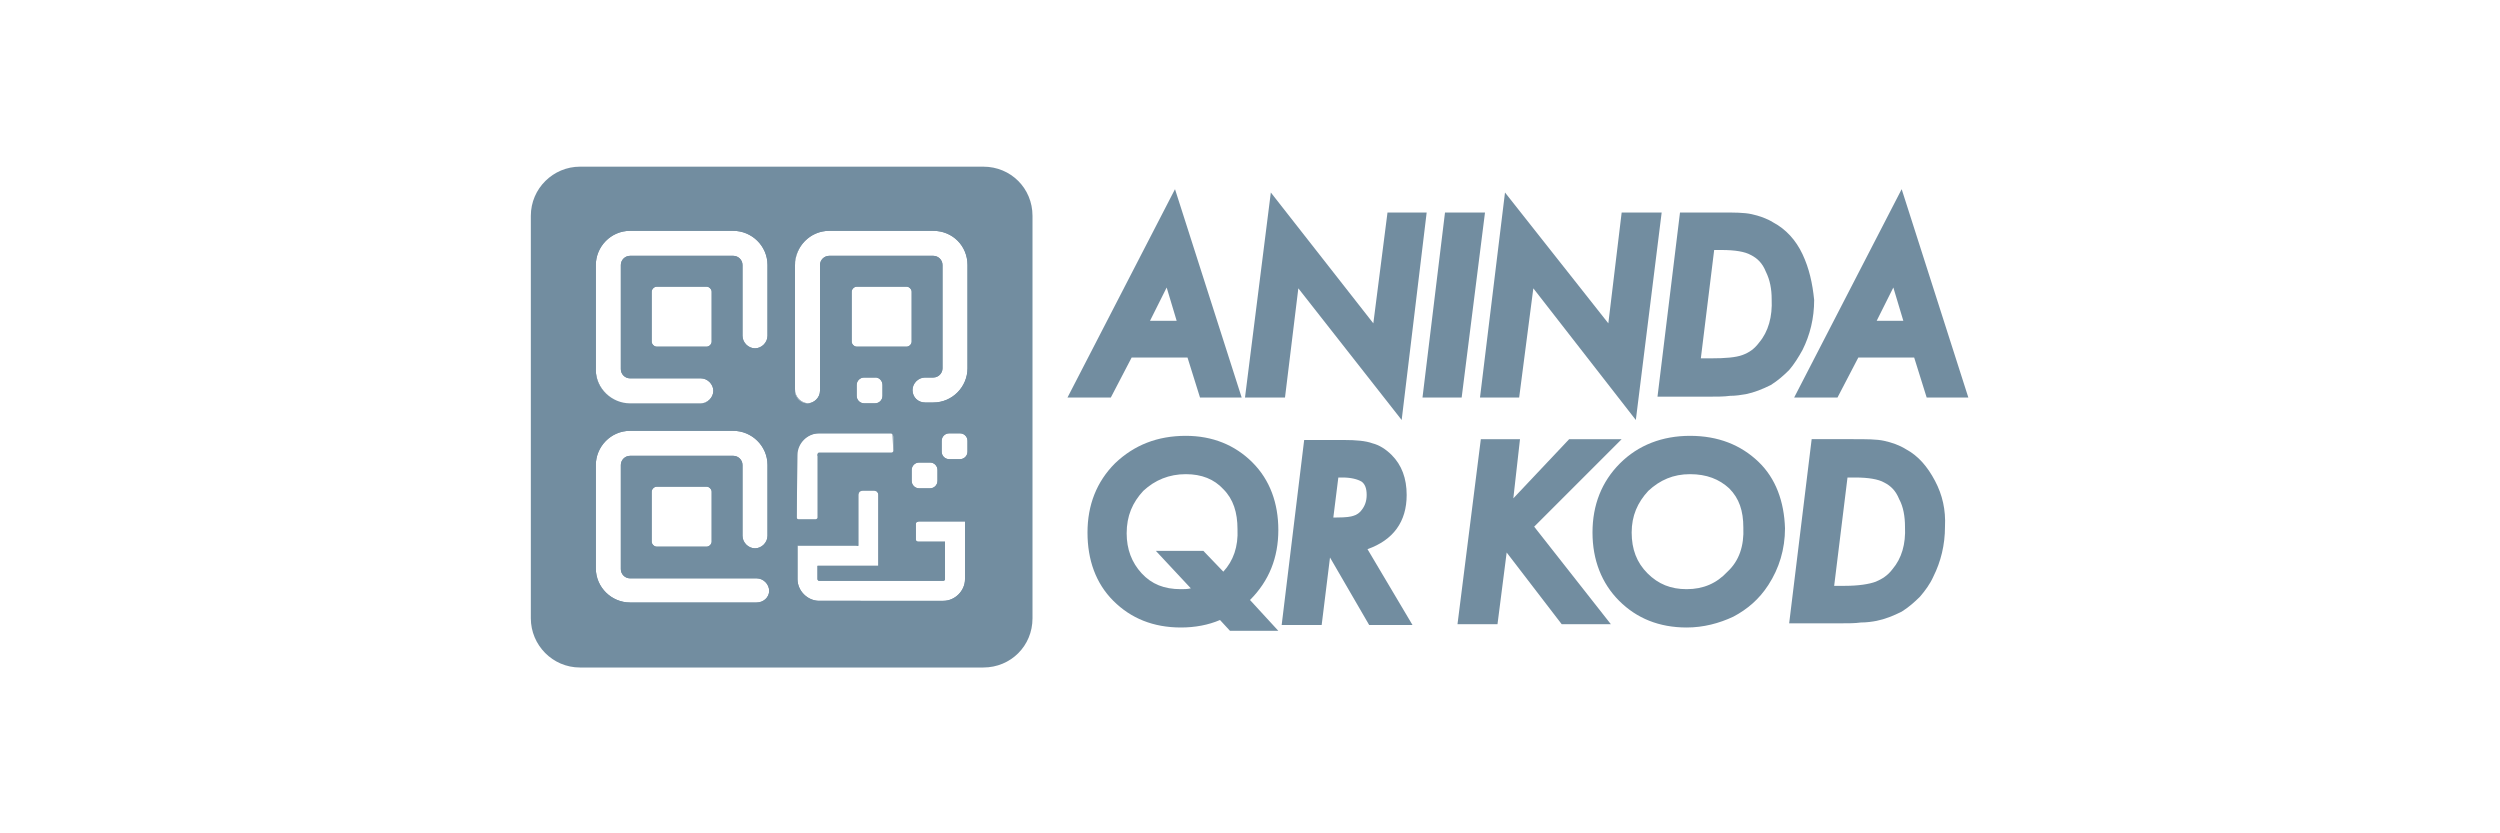 <?xml version="1.0" encoding="utf-8"?>
<!-- Generator: Adobe Illustrator 26.3.1, SVG Export Plug-In . SVG Version: 6.00 Build 0)  -->
<svg version="1.1"
	 id="svg2" xmlns:svg="http://www.w3.org/2000/svg" xmlns:inkscape="http://www.inkscape.org/namespaces/inkscape" xmlns:cc="http://creativecommons.org/ns#" xmlns:rdf="http://www.w3.org/1999/02/22-rdf-syntax-ns#" xmlns:sodipodi="http://sodipodi.sourceforge.net/DTD/sodipodi-0.dtd" xmlns:dc="http://purl.org/dc/elements/1.1/"
	 xmlns="http://www.w3.org/2000/svg" xmlns:xlink="http://www.w3.org/1999/xlink" x="0px" y="0px" viewBox="0 0 300 100"
	 style="enable-background:new 0 0 300 100;" xml:space="preserve">
<style type="text/css">
	.st0{fill:#728DA0;}
</style>
<g>
	<g>
		<path class="st0" d="M118,20H69.6c-3.2,0-5.9,2.6-5.9,5.9v48.3c0,3.2,2.6,5.9,5.9,5.9H118c3.3,0,5.9-2.6,5.9-5.9V25.9
			C123.9,22.6,121.3,20,118,20z M115.8,69.5c0,1.4-1.2,2.6-2.6,2.6H98.3c-1.4,0-2.6-1.2-2.6-2.6v-4h7.3v-6.1c0-0.3,0.2-0.5,0.5-0.5
			h1.4c0.3,0,0.5,0.2,0.5,0.5v8.5h-7.3v1.6c0,0.1,0.1,0.2,0.2,0.2h14.9c0.1,0,0.2-0.1,0.2-0.2V65h-3.2c-0.2,0-0.3-0.1-0.3-0.3v-1.8
			c0-0.2,0.1-0.3,0.3-0.3h5.6V69.5z M112.5,56.4v1.3c0,0.5-0.4,0.9-0.9,0.9h-1.3c-0.5,0-0.9-0.4-0.9-0.9v-1.3c0-0.5,0.4-0.9,0.9-0.9
			h1.3C112.1,55.5,112.5,55.9,112.5,56.4z M102.2,41v-6c0-0.3,0.3-0.6,0.6-0.6h6c0.3,0,0.6,0.3,0.6,0.6v6c0,0.3-0.3,0.6-0.6,0.6h-6
			C102.5,41.6,102.2,41.3,102.2,41z M105.9,46.2v1.3c0,0.5-0.4,0.9-0.9,0.9h-1.3c-0.5,0-0.9-0.4-0.9-0.9v-1.3c0-0.5,0.4-0.9,0.9-0.9
			h1.3C105.5,45.2,105.9,45.7,105.9,46.2z M95.7,54.6c0-1.4,1.2-2.6,2.6-2.6h8.7c0.1,0,0.2,0.1,0.2,0.2v1.9c0,0.1-0.1,0.2-0.2,0.2
			h-8.7c-0.1,0-0.2,0.1-0.2,0.2v7.6c0,0.1-0.1,0.2-0.2,0.2h-2.1c-0.1,0-0.2-0.1-0.2-0.2L95.7,54.6L95.7,54.6z M116.1,54.2
			c0,0.5-0.4,0.9-0.9,0.9h-1.3c-0.5,0-0.9-0.4-0.9-0.9v-1.3c0-0.5,0.4-0.9,0.9-0.9h1.3c0.5,0,0.9,0.4,0.9,0.9V54.2z M116.1,44.2
			c0,2.2-1.8,4.1-4.1,4.1h-1c-0.8,0-1.5-0.6-1.5-1.5c0-0.8,0.7-1.5,1.5-1.5h1c0.6,0,1.1-0.5,1.1-1.1V31.8c0-0.6-0.5-1.1-1.1-1.1
			H99.5c-0.6,0-1.1,0.5-1.1,1.1v15.1c0,0.8-0.7,1.5-1.5,1.5s-1.5-0.7-1.5-1.5V31.8c0-2.2,1.8-4.1,4.1-4.1H112c2.3,0,4.1,1.8,4.1,4.1
			V44.2z M90.8,72.3H75.6c-2.2,0-4.1-1.8-4.1-4.1V55.8c0-2.2,1.8-4.1,4.1-4.1H88c2.2,0,4.1,1.8,4.1,4.1v8.5c0,0.8-0.7,1.5-1.5,1.5
			s-1.5-0.7-1.5-1.5v-8.5c0-0.6-0.5-1.1-1.1-1.1H75.6c-0.6,0-1.1,0.5-1.1,1.1v12.5c0,0.6,0.5,1.1,1.1,1.1h15.2
			c0.8,0,1.5,0.7,1.5,1.5S91.6,72.3,90.8,72.3z M71.5,31.8c0-2.2,1.8-4.1,4.1-4.1H88c2.2,0,4.1,1.8,4.1,4.1v8.5
			c0,0.8-0.7,1.5-1.5,1.5s-1.5-0.7-1.5-1.5v-8.5c0-0.6-0.5-1.1-1.1-1.1H75.6c-0.6,0-1.1,0.5-1.1,1.1v12.5c0,0.6,0.5,1.1,1.1,1.1h8.5
			c0.8,0,1.5,0.7,1.5,1.5s-0.7,1.5-1.5,1.5h-8.5c-2.2,0-4.1-1.8-4.1-4V31.8z M85.4,59v6c0,0.3-0.3,0.6-0.6,0.6h-6
			c-0.3,0-0.6-0.3-0.6-0.6v-6c0-0.3,0.3-0.6,0.6-0.6h6C85.1,58.4,85.4,58.7,85.4,59z M85.4,35v6c0,0.3-0.3,0.6-0.6,0.6h-6
			c-0.3,0-0.6-0.3-0.6-0.6v-6c0-0.3,0.3-0.6,0.6-0.6h6C85.1,34.4,85.4,34.7,85.4,35z"/>
		<g>
			<path class="st0" d="M110.2,62.4c-0.2,0-0.5,0.2-0.5,0.5v1.8c0,0.2,0.2,0.5,0.5,0.5h3v4.4l0,0H98.3l0,0v-1.4h7.3v-8.6
				c0-0.4-0.3-0.7-0.7-0.7h-1.4c-0.4,0-0.7,0.3-0.7,0.7v5.9h-7.3v4.2c0,1.5,1.2,2.8,2.8,2.8l0,0h14.9c1.5,0,2.8-1.2,2.8-2.8v-7.1
				h-5.8V62.4z M115.8,69.5c0,1.4-1.2,2.6-2.6,2.6H98.3c-1.4,0-2.6-1.2-2.6-2.6v-4h7.3v-6.1c0-0.3,0.2-0.5,0.5-0.5h1.4
				c0.3,0,0.5,0.2,0.5,0.5v8.5h-7.3v1.6c0,0.1,0.1,0.2,0.2,0.2h14.9c0.1,0,0.2-0.1,0.2-0.2V65h-3.2c-0.2,0-0.3-0.1-0.3-0.3v-1.8
				c0-0.2,0.1-0.3,0.3-0.3h5.6V69.5z"/>
			<path class="st0" d="M107,51.9h-8.7c-1.5,0-2.8,1.2-2.8,2.8v7.6c0,0.2,0.2,0.3,0.3,0.3l0,0h2c0.2,0,0.3-0.2,0.3-0.3v-7.6l0,0h8.7
				c0.2,0,0.4-0.2,0.4-0.4v-1.9C107.4,52.1,107.2,51.9,107,51.9z M107.2,54.2c0,0.1-0.1,0.2-0.2,0.2h-8.7c-0.1,0-0.2,0.1-0.2,0.2
				v7.6c0,0.1-0.1,0.2-0.2,0.2h-2.1c-0.1,0-0.2-0.1-0.2-0.2v-7.6c0-1.4,1.2-2.6,2.6-2.6h8.7c0.1,0,0.2,0.1,0.2,0.2L107.2,54.2
				L107.2,54.2z"/>
			<path class="st0" d="M84.8,34.2h-6c-0.5,0-0.8,0.4-0.8,0.8v6c0,0.5,0.4,0.8,0.8,0.8h6c0.5,0,0.8-0.4,0.8-0.8v-6
				C85.6,34.6,85.2,34.2,84.8,34.2z M85.4,41c0,0.3-0.3,0.6-0.6,0.6h-6c-0.3,0-0.6-0.3-0.6-0.6v-6c0-0.3,0.3-0.6,0.6-0.6h6
				c0.3,0,0.6,0.3,0.6,0.6V41z"/>
			<path class="st0" d="M90.1,48.6c-0.6,0-1.1-0.5-1.1-1.1v-1.3c0-0.6,0.5-1.1,1.1-1.1h1.3c0.6,0,1.1,0.5,1.1,1.1v1.3
				c0,0.6-0.5,1.1-1.1,1.1H90.1z"/>
			<path class="st0" d="M91.4,45.2h-1.3c-0.5,0-0.9,0.4-0.9,0.9v1.3c0,0.5,0.4,0.9,0.9,0.9h1.3c0.5,0,0.9-0.4,0.9-0.9v-1.3
				C92.3,45.7,91.9,45.2,91.4,45.2z"/>
			<path class="st0" d="M88.1,27.5H75.6c-2.3,0-4.2,1.9-4.2,4.2v12.5c0,2.3,1.9,4.2,4.2,4.2l0,0h8.5c0.9,0,1.7-0.7,1.7-1.7
				c0-0.9-0.7-1.7-1.7-1.7h-8.5c-0.5,0-0.9-0.4-0.9-0.9V31.8c0-0.5,0.4-0.9,0.9-0.9H88c0.5,0,0.9,0.4,0.9,0.9v8.5
				c0,0.9,0.7,1.7,1.7,1.7c0.9,0,1.7-0.7,1.7-1.7v-8.5C92.3,29.5,90.4,27.5,88.1,27.5z M92.1,40.3c0,0.8-0.7,1.5-1.5,1.5
				s-1.5-0.7-1.5-1.5v-8.5c0-0.6-0.5-1.1-1.1-1.1H75.6c-0.6,0-1.1,0.5-1.1,1.1v12.5c0,0.6,0.5,1.1,1.1,1.1h8.5
				c0.8,0,1.5,0.7,1.5,1.5s-0.7,1.5-1.5,1.5h-8.5c-2.2,0-4.1-1.8-4.1-4V31.8c0-2.2,1.8-4.1,4.1-4.1H88c2.2,0,4.1,1.8,4.1,4.1V40.3z"
				/>
			<path class="st0" d="M84.8,58.2h-6c-0.5,0-0.8,0.4-0.8,0.8v6c0,0.5,0.4,0.8,0.8,0.8h6c0.5,0,0.8-0.4,0.8-0.8v-6
				C85.6,58.6,85.2,58.2,84.8,58.2z M85.4,65c0,0.3-0.3,0.6-0.6,0.6h-6c-0.3,0-0.6-0.3-0.6-0.6v-6c0-0.3,0.3-0.6,0.6-0.6h6
				c0.3,0,0.6,0.3,0.6,0.6V65z"/>
			<path class="st0" d="M90.8,69.2H75.6c-0.5,0-0.9-0.4-0.9-0.9V55.8c0-0.5,0.4-0.9,0.9-0.9H88c0.5,0,0.9,0.4,0.9,0.9v8.5
				c0,0.9,0.7,1.7,1.7,1.7c0.9,0,1.7-0.7,1.7-1.7v-8.5c0-2.3-1.9-4.2-4.2-4.2H75.6c-2.3,0-4.2,1.9-4.2,4.2v12.5
				c0,2.3,1.9,4.2,4.2,4.2l0,0h15.2c0.9,0,1.7-0.7,1.7-1.7S91.7,69.2,90.8,69.2z M90.8,72.3H75.6c-2.2,0-4.1-1.8-4.1-4.1V55.8
				c0-2.2,1.8-4.1,4.1-4.1H88c2.2,0,4.1,1.8,4.1,4.1v8.5c0,0.8-0.7,1.5-1.5,1.5s-1.5-0.7-1.5-1.5v-8.5c0-0.6-0.5-1.1-1.1-1.1H75.6
				c-0.6,0-1.1,0.5-1.1,1.1v12.5c0,0.6,0.5,1.1,1.1,1.1h15.2c0.8,0,1.5,0.7,1.5,1.5S91.6,72.3,90.8,72.3z"/>
			<path class="st0" d="M108.8,34.2h-6c-0.5,0-0.8,0.4-0.8,0.8v6c0,0.5,0.4,0.8,0.8,0.8h6c0.5,0,0.8-0.4,0.8-0.8v-6
				C109.6,34.6,109.2,34.2,108.8,34.2z M109.4,41c0,0.3-0.3,0.6-0.6,0.6h-6c-0.3,0-0.6-0.3-0.6-0.6v-6c0-0.3,0.3-0.6,0.6-0.6h6
				c0.3,0,0.6,0.3,0.6,0.6V41z"/>
			<path class="st0" d="M105,45.1h-1.3c-0.6,0-1.1,0.5-1.1,1.1v1.3c0,0.6,0.5,1.1,1.1,1.1h1.3c0.6,0,1.1-0.5,1.1-1.1v-1.3
				C106,45.6,105.5,45.1,105,45.1z M105.9,47.5c0,0.5-0.4,0.9-0.9,0.9h-1.3c-0.5,0-0.9-0.4-0.9-0.9v-1.3c0-0.5,0.4-0.9,0.9-0.9h1.3
				c0.5,0,0.9,0.4,0.9,0.9V47.5z"/>
			<path class="st0" d="M112,27.5H99.6c-2.3,0-4.2,1.9-4.2,4.2v15c0,0.9,0.7,1.7,1.7,1.7s1.7-0.7,1.7-1.7V31.8
				c0-0.5,0.4-0.9,0.9-0.9H112c0.5,0,0.9,0.4,0.9,0.9v12.5c0,0.5-0.4,0.9-0.9,0.9h-1c-0.9,0-1.7,0.7-1.7,1.7s0.8,1.7,1.7,1.7h1
				c2.3,0,4.2-1.9,4.2-4.2V31.8C116.3,29.5,114.4,27.5,112,27.5z M116.1,44.2c0,2.2-1.8,4.1-4.1,4.1h-1c-0.8,0-1.5-0.6-1.5-1.5
				c0-0.8,0.7-1.5,1.5-1.5h1c0.6,0,1.1-0.5,1.1-1.1V31.8c0-0.6-0.5-1.1-1.1-1.1H99.5c-0.6,0-1.1,0.5-1.1,1.1v15.1
				c0,0.8-0.7,1.5-1.5,1.5s-1.5-0.7-1.5-1.5V31.8c0-2.2,1.8-4.1,4.1-4.1H112c2.3,0,4.1,1.8,4.1,4.1V44.2z"/>
			<path class="st0" d="M111.6,55.3h-1.3c-0.6,0-1.1,0.5-1.1,1.1v1.3c0,0.6,0.5,1.1,1.1,1.1h1.3c0.6,0,1.1-0.5,1.1-1.1v-1.3
				C112.7,55.8,112.2,55.3,111.6,55.3z M112.5,57.7c0,0.5-0.4,0.9-0.9,0.9h-1.3c-0.5,0-0.9-0.4-0.9-0.9v-1.3c0-0.5,0.4-0.9,0.9-0.9
				h1.3c0.5,0,0.9,0.4,0.9,0.9V57.7z"/>
			<path class="st0" d="M115.1,51.8h-1.3c-0.6,0-1.1,0.5-1.1,1.1v1.3c0,0.6,0.5,1.1,1.1,1.1h1.3c0.6,0,1.1-0.5,1.1-1.1v-1.3
				C116.2,52.3,115.7,51.8,115.1,51.8z M116.1,54.2c0,0.5-0.4,0.9-0.9,0.9h-1.3c-0.5,0-0.9-0.4-0.9-0.9v-1.3c0-0.5,0.4-0.9,0.9-0.9
				h1.3c0.5,0,0.9,0.4,0.9,0.9V54.2z"/>
		</g>
	</g>
	<path class="st0" d="M141,22.7l-12.9,25h5.2l2.5-4.8h6.7l1.5,4.8h5L141,22.7z M138,38.5l2-4l1.2,4H138z"/>
	<polygon class="st0" points="155.8,34.6 154.2,47.7 149.4,47.7 152.5,23.1 164.8,38.8 166.5,25.5 171.2,25.5 168.2,50.4 	"/>
	<polygon class="st0" points="170.7,47.7 173.4,25.5 178.2,25.5 175.4,47.7 	"/>
	<polygon class="st0" points="184,34.6 182.3,47.7 177.6,47.7 180.6,23.1 193,38.8 194.6,25.5 199.4,25.5 196.3,50.4 	"/>
	<path class="st0" d="M216.3,30.5c-0.8-1.7-2-3-3.5-3.8c-0.8-0.5-1.7-0.8-2.6-1c-0.9-0.2-2.1-0.2-3.7-0.2h-4.9l-2.7,22.1h6.2
		c0.9,0,1.8,0,2.5-0.1c0.7,0,1.3-0.1,1.9-0.2c1-0.2,2-0.6,3-1.1l0,0c0.8-0.5,1.5-1.1,2.2-1.8c0.6-0.7,1.1-1.5,1.6-2.4
		c0.9-1.8,1.4-3.8,1.4-6C217.5,34,217.1,32.2,216.3,30.5z M211.1,41.1c-0.6,0.8-1.2,1.2-2,1.5S207,43,205.4,43l0,0h-1.3l1.6-13h0.9
		c1.6,0,2.8,0.2,3.5,0.6c0.8,0.4,1.4,1,1.8,2c0.5,1,0.7,2.1,0.7,3.3C212.7,38,212.2,39.8,211.1,41.1z"/>
	<path class="st0" d="M228.2,22.7l-12.9,25h5.2l2.5-4.8h6.7l1.5,4.8h5L228.2,22.7z M225.2,38.5l2-4l1.2,4H225.2z"/>
	<path class="st0" d="M150,72c2.3-2.3,3.4-5.1,3.4-8.4c0-3.2-1-6-3.1-8.1s-4.8-3.2-8-3.2c-3.4,0-6.2,1.1-8.5,3.3
		c-2.2,2.2-3.3,5-3.3,8.3s1,6.1,3.1,8.2s4.8,3.2,8.1,3.2c1.7,0,3.3-0.3,4.7-0.9l1.2,1.3h5.8L150,72z M146.8,68.6l-2.4-2.5h-5.7
		l4.2,4.5c-0.4,0.1-0.8,0.1-1.2,0.1c-2,0-3.5-0.6-4.7-1.9s-1.8-2.9-1.8-4.8c0-2.1,0.7-3.7,2-5.1c1.4-1.3,3.1-2,5.1-2
		c1.9,0,3.4,0.6,4.5,1.8c1.2,1.2,1.7,2.8,1.7,4.8C148.6,65.6,148,67.3,146.8,68.6z"/>
	<path class="st0" d="M164.1,65.9c3.1-1.1,4.7-3.3,4.7-6.5c0-2-0.6-3.6-1.8-4.8c-0.7-0.7-1.5-1.2-2.3-1.4c-0.8-0.3-2-0.4-3.4-0.4
		h-4.8L153.8,75h4.8l1-8.1l4.7,8.1l0,0h5.2L164.1,65.9z M163.4,61.2c-0.2,0.3-0.6,0.6-1,0.7c-0.3,0.1-0.8,0.2-2,0.2l0,0H160l0.6-4.8
		h0.5c1,0,1.8,0.2,2.3,0.5c0.4,0.3,0.6,0.8,0.6,1.6C164,60.1,163.8,60.7,163.4,61.2z"/>
	<polygon class="st0" points="187.4,74.9 180.8,66.3 179.7,74.9 174.9,74.9 177.7,52.7 182.4,52.7 181.6,59.8 188.3,52.7 
		194.6,52.7 184.1,63.2 193.3,74.9 	"/>
	<path class="st0" d="M211,55.4c-2.1-2-4.8-3.1-8.2-3.1c-3.3,0-6.2,1.1-8.4,3.3s-3.3,5-3.3,8.3c0,3.3,1.1,6.1,3.2,8.2
		c2.1,2.1,4.8,3.2,8.1,3.2c2,0,3.9-0.5,5.6-1.3c1.7-0.9,3.1-2.1,4.2-3.8c1.3-2,2-4.3,2-6.8C214.1,60.2,213.1,57.4,211,55.4z
		 M207.3,68.6c-1.3,1.4-2.9,2.1-4.9,2.1c-1.9,0-3.4-0.6-4.7-1.9s-1.9-2.9-1.9-4.9s0.7-3.6,2-5c1.4-1.3,3-2,5-2s3.5,0.6,4.7,1.7
		c1.2,1.2,1.7,2.7,1.7,4.7C209.3,65.5,208.7,67.3,207.3,68.6z"/>
	<path class="st0" d="M232.2,57.7c-0.9-1.7-2-3-3.5-3.8c-0.8-0.5-1.7-0.8-2.6-1c-0.9-0.2-2.1-0.2-3.8-0.2h-4.9l-2.7,22.1h6.1
		c1,0,1.8,0,2.5-0.1c0.7,0,1.4-0.1,1.9-0.2c1-0.2,2-0.6,3-1.1l0,0c0.8-0.5,1.5-1.1,2.2-1.8c0.6-0.7,1.2-1.5,1.6-2.4
		c0.9-1.8,1.4-3.8,1.4-6C233.5,61.2,233.1,59.4,232.2,57.7z M227.1,68.3c-0.6,0.8-1.3,1.2-2,1.5c-0.8,0.3-2.1,0.5-3.7,0.5l0,0h-1.3
		l1.6-13h0.9c1.6,0,2.8,0.2,3.5,0.6c0.8,0.4,1.4,1,1.8,2c0.5,0.9,0.7,2.1,0.7,3.3C228.7,65.3,228.2,67,227.1,68.3z"/>
</g>
</svg>
